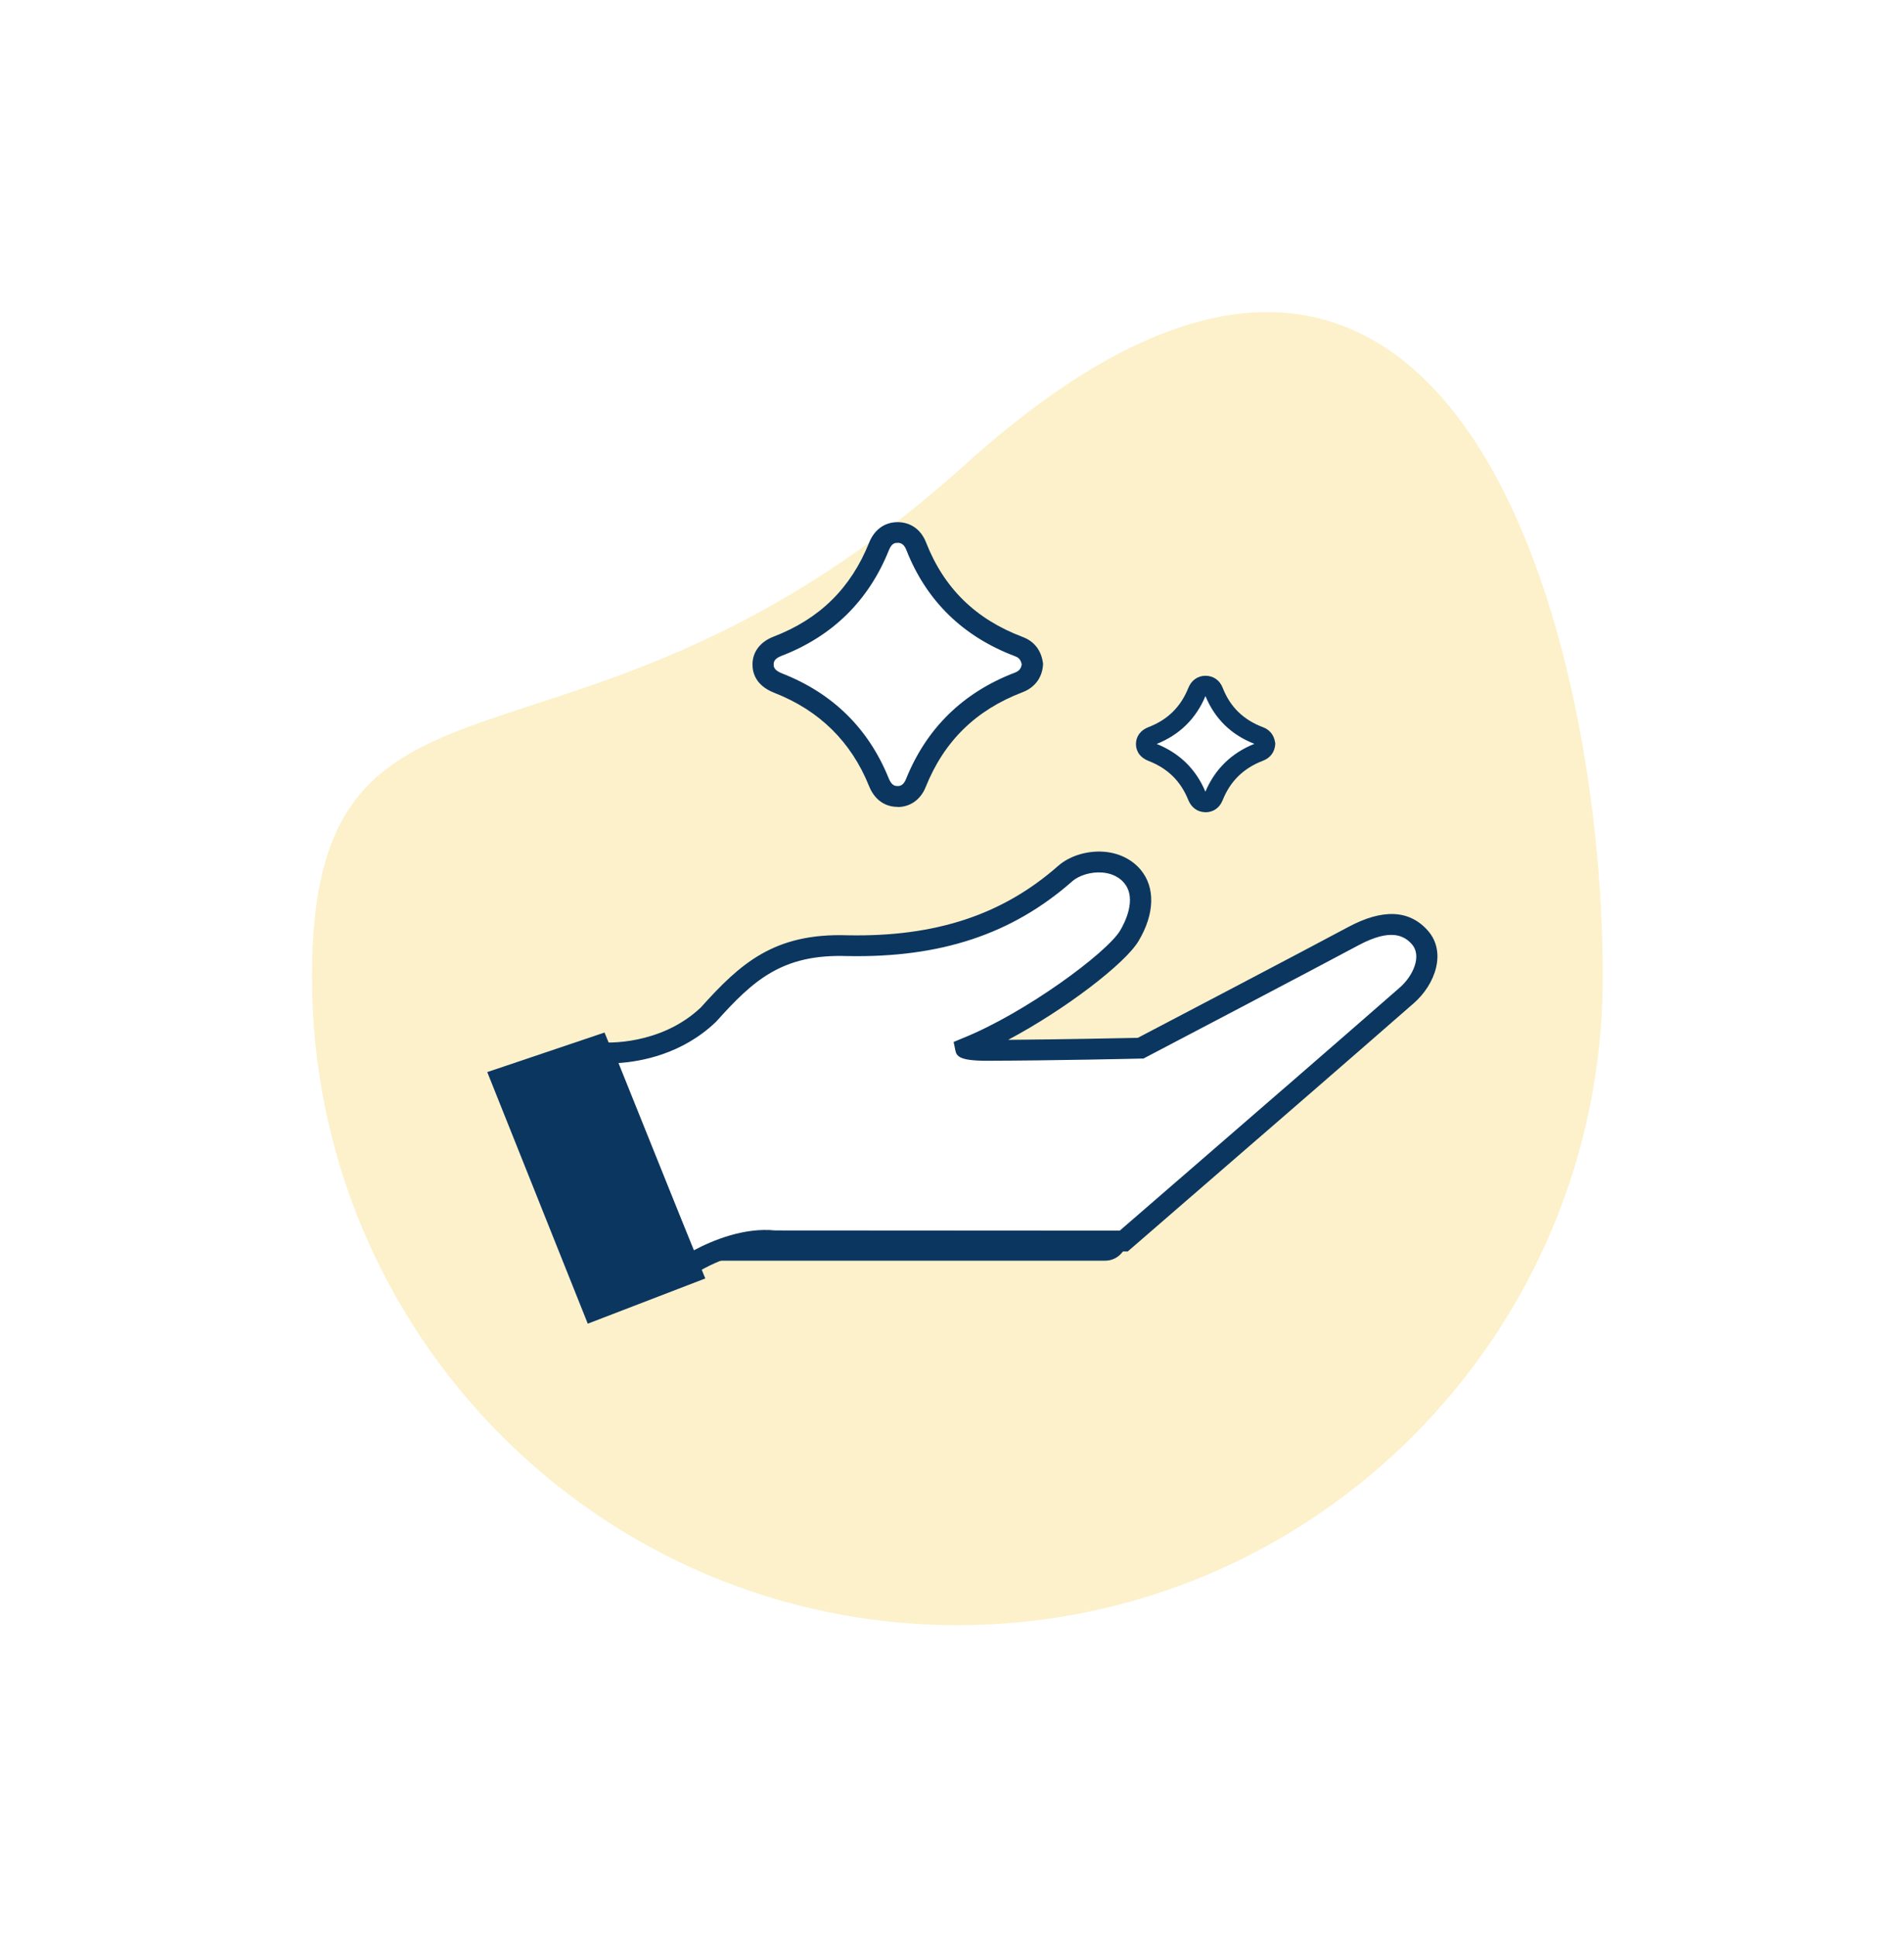<svg width="177" height="180" viewBox="0 0 177 180" fill="none" xmlns="http://www.w3.org/2000/svg">
<path d="M88.5 180C137.377 180 177 139.706 177 90C177 40.294 137.377 0 88.5 0C39.623 0 0 40.294 0 90C0 139.706 39.623 180 88.5 180Z" fill="white"/>
<path d="M89 151C122.137 151 149 124.026 149 90.751C149 57.477 134.185 3.073 89.741 43.148C53.444 75.875 29 57.477 29 90.751C29 124.026 55.863 151 89 151Z" fill="#FCF1CA"/>
<g filter="url(#filter0_f_1988_3787)">
<rect x="52.891" y="111.324" width="51.852" height="5.81" rx="2" fill="#0B3660"/>
</g>
<path d="M56.052 97.824C56.052 97.824 61.675 98.275 65.86 94.279C69.332 90.414 72.27 87.654 78.749 87.873C86.514 88.028 93.181 86.316 99.028 81.18C100.506 79.881 103.652 79.517 105.269 81.428C106.664 83.076 105.902 85.443 104.982 86.971C103.538 89.376 95.689 95.045 89.813 97.392C89.541 97.499 91.495 97.601 91.796 97.601C97.89 97.581 106.036 97.402 106.036 97.402C106.036 97.402 121.581 89.264 125.81 86.995C128.595 85.496 130.632 85.555 132.002 87.121C133.333 88.639 132.433 91.054 130.781 92.494C122.036 100.132 113.242 107.717 104.468 115.321L72.017 115.297C69.312 115.006 66.246 116.199 63.995 117.576L56.047 97.824H56.052Z" fill="white"/>
<path d="M63.517 119.01L54.555 96.731L56.132 96.857C56.217 96.862 61.365 97.192 65.149 93.608C68.814 89.534 71.945 86.678 78.785 86.901C86.956 87.061 93.183 85.014 98.371 80.451C99.42 79.53 101.042 79.025 102.595 79.137C103.99 79.239 105.206 79.83 106.028 80.8C107.417 82.449 107.348 84.932 105.83 87.454C104.568 89.549 99.024 93.797 93.722 96.615C98.801 96.576 104.554 96.454 105.775 96.43C107.635 95.456 121.419 88.235 125.332 86.135C128.542 84.413 131.034 84.529 132.746 86.479C134.482 88.458 133.443 91.45 131.435 93.205C124.941 98.879 118.308 104.621 111.893 110.169L104.836 116.279L71.905 116.25C69.833 116.027 67.068 116.827 64.516 118.389L63.512 119.005L63.517 119.01ZM57.498 98.772L64.496 116.173C66.242 115.246 69.165 114.029 72.073 114.325L104.094 114.344L110.593 108.719C117.003 103.171 123.63 97.434 130.124 91.76C131.395 90.65 132.187 88.797 131.257 87.74C130.594 86.988 129.363 86.178 126.281 87.832C122.097 90.077 106.656 98.166 106.497 98.249L106.29 98.356H106.052C105.973 98.36 97.827 98.545 91.793 98.559H91.719C89.206 98.559 88.924 98.142 88.811 97.594L88.652 96.813L89.429 96.488C95.314 94.141 102.887 88.525 104.123 86.474C104.524 85.805 105.741 83.506 104.499 82.037C103.891 81.314 103.04 81.111 102.437 81.067C101.433 80.994 100.315 81.324 99.672 81.891C94.088 86.799 87.431 89.01 78.716 88.831C72.692 88.632 70.006 91.106 66.588 94.912L66.534 94.966C63.398 97.958 59.565 98.637 57.478 98.772H57.498Z" fill="#0B3660"/>
<path d="M64.281 118.24L55.2 121.732L46.594 100.195L55.635 97.145L64.281 118.24Z" fill="#0B3660"/>
<path d="M54.64 122.986L45.297 99.612L56.198 95.936L65.566 118.786L54.645 122.986H54.64ZM47.884 100.785L55.758 120.484L62.994 117.705L55.07 98.365L47.889 100.785H47.884Z" fill="#0B3660"/>
<path d="M117.644 69.096C117.624 69.469 117.426 69.731 117.08 69.862C115.032 70.643 113.613 72.04 112.811 74.037C112.673 74.382 112.406 74.6 112.035 74.59C111.659 74.581 111.422 74.348 111.283 74.004C110.497 72.049 109.102 70.677 107.109 69.896C106.733 69.751 106.476 69.513 106.481 69.115C106.481 68.747 106.723 68.504 107.074 68.368C109.097 67.593 110.497 66.206 111.288 64.222C111.422 63.883 111.669 63.65 112.055 63.65C112.436 63.65 112.693 63.868 112.826 64.212C113.618 66.225 115.042 67.607 117.095 68.383C117.426 68.509 117.599 68.756 117.649 69.096H117.644Z" fill="white"/>
<path d="M112.066 75.464C112.066 75.464 112.031 75.464 112.017 75.464C111.314 75.445 110.745 75.028 110.464 74.325C109.761 72.584 108.559 71.4 106.789 70.707C105.745 70.299 105.597 69.533 105.602 69.111C105.607 68.418 106.037 67.836 106.759 67.564C108.549 66.876 109.761 65.683 110.473 63.913C110.755 63.209 111.349 62.788 112.066 62.788C112.793 62.788 113.392 63.205 113.664 63.908C114.361 65.688 115.588 66.885 117.423 67.574C118.041 67.807 118.432 68.302 118.535 68.971L118.55 69.058V69.145C118.506 69.863 118.095 70.421 117.418 70.678C115.602 71.371 114.371 72.574 113.654 74.363C113.377 75.057 112.788 75.469 112.076 75.469L112.066 75.464ZM107.536 69.126C109.662 69.984 111.181 71.473 112.056 73.558C112.946 71.463 114.475 69.97 116.611 69.111C114.465 68.282 112.932 66.784 112.061 64.674C111.181 66.774 109.662 68.267 107.536 69.121V69.126Z" fill="#0B3660"/>
<path d="M95.981 61.677C95.936 62.516 95.491 63.103 94.715 63.398C90.125 65.149 86.945 68.272 85.144 72.758C84.833 73.529 84.239 74.019 83.398 73.999C82.562 73.975 82.023 73.456 81.712 72.68C79.946 68.296 76.825 65.217 72.359 63.471C71.513 63.142 70.939 62.618 70.949 61.721C70.954 60.891 71.498 60.348 72.28 60.047C76.815 58.306 79.951 55.198 81.732 50.756C82.033 49.999 82.587 49.471 83.448 49.471C84.299 49.471 84.877 49.961 85.179 50.732C86.95 55.246 90.145 58.345 94.745 60.077C95.481 60.353 95.872 60.916 95.986 61.677H95.981Z" fill="white"/>
<path d="M83.446 74.97C83.421 74.97 83.391 74.97 83.367 74.97C82.195 74.941 81.279 74.252 80.79 73.04C79.133 68.927 76.17 66.008 71.986 64.374C70.294 63.709 69.948 62.565 69.953 61.721C69.963 60.562 70.675 59.631 71.907 59.155C76.19 57.511 79.098 54.65 80.8 50.412C81.284 49.209 82.244 48.516 83.431 48.516H83.436C84.653 48.516 85.617 49.199 86.087 50.397C87.759 54.66 90.702 57.536 95.084 59.189C96.127 59.582 96.775 60.397 96.948 61.551L96.963 61.648V61.745C96.894 62.948 96.201 63.884 95.064 64.315C90.716 65.974 87.769 68.855 86.052 73.132C85.582 74.296 84.613 74.984 83.441 74.984L83.446 74.97ZM83.446 50.441C83.258 50.436 82.907 50.426 82.635 51.115C80.75 55.814 77.382 59.126 72.624 60.95C71.927 61.217 71.922 61.575 71.922 61.73C71.922 61.929 71.922 62.264 72.713 62.574C77.422 64.417 80.75 67.7 82.62 72.327C82.902 73.025 83.248 73.03 83.416 73.035C83.564 73.04 83.96 73.049 84.217 72.404C86.122 67.666 89.529 64.335 94.347 62.497C94.737 62.346 94.93 62.114 94.98 61.721C94.881 61.231 94.629 61.076 94.376 60.979C89.51 59.146 86.102 55.814 84.247 51.076C84 50.451 83.619 50.436 83.446 50.436V50.441Z" fill="#0B3660"/>
<defs>
<filter id="filter0_f_1988_3787" x="48.891" y="107.324" width="59.852" height="13.81" filterUnits="userSpaceOnUse" color-interpolation-filters="sRGB">
<feFlood flood-opacity="0" result="BackgroundImageFix"/>
<feBlend mode="normal" in="SourceGraphic" in2="BackgroundImageFix" result="shape"/>
<feGaussianBlur stdDeviation="2" result="effect1_foregroundBlur_1988_3787"/>
</filter>
</defs>
</svg>
